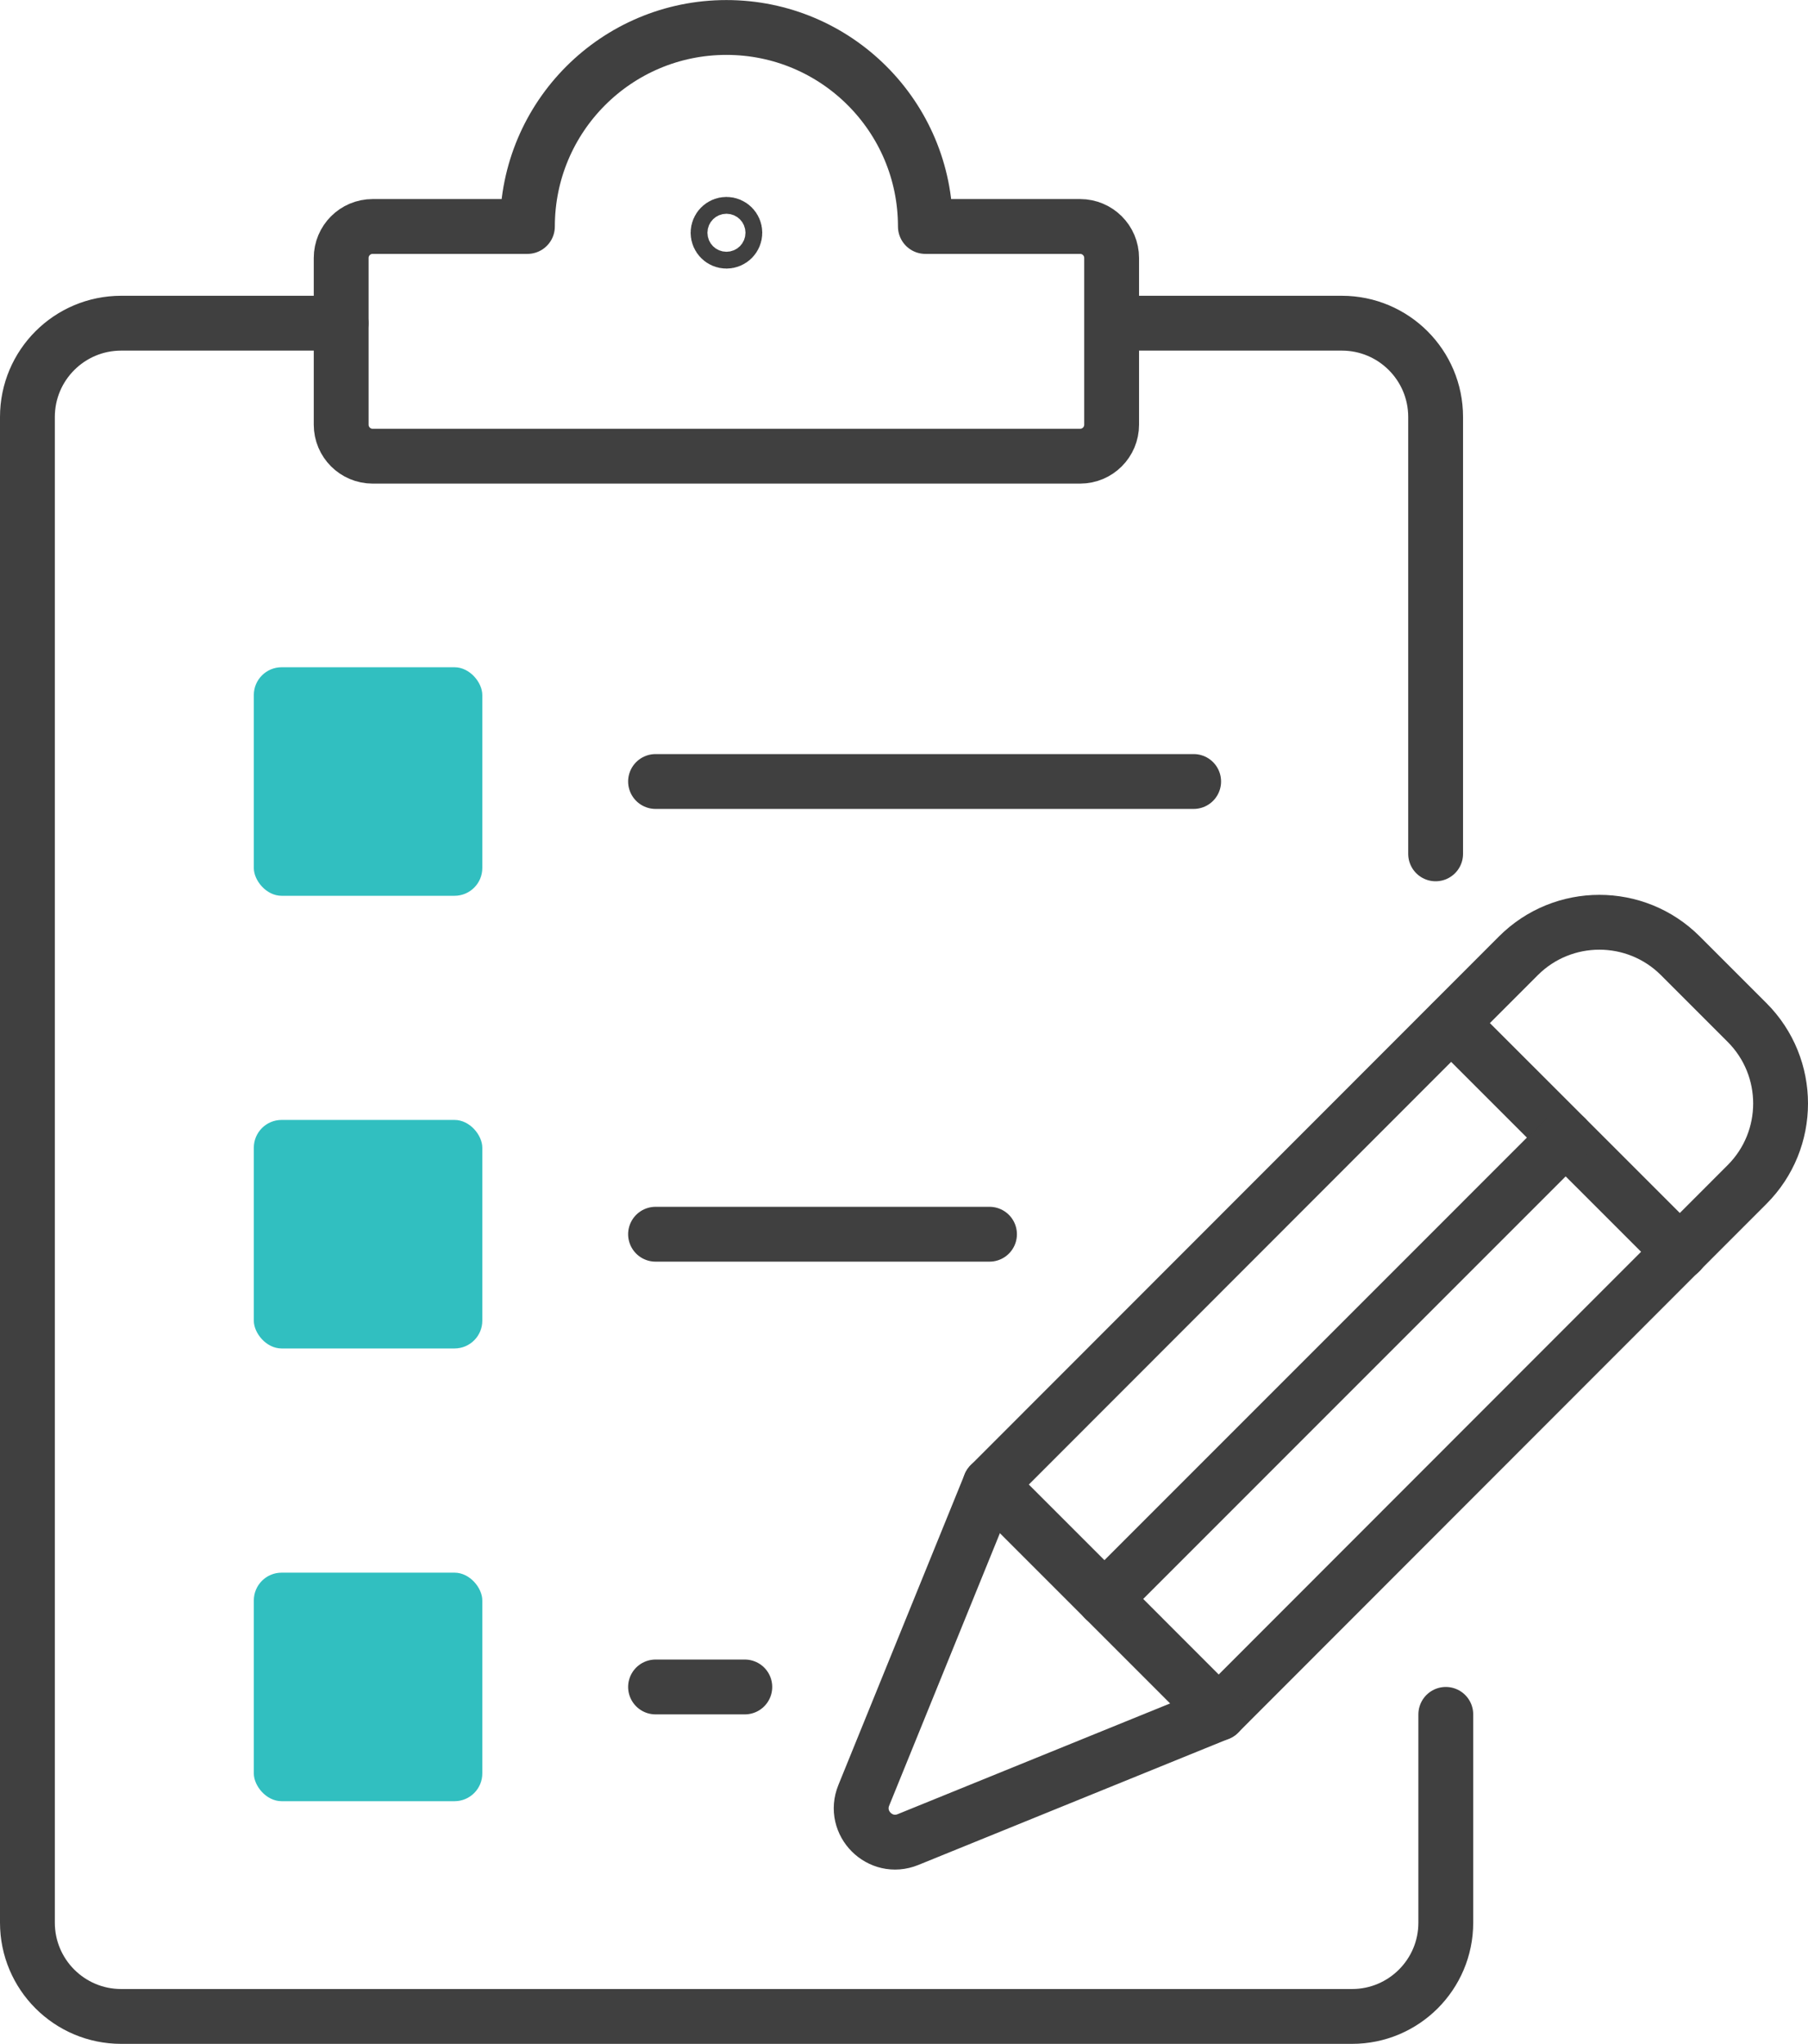 <?xml version="1.0" encoding="UTF-8"?><svg id="Ebene_2" xmlns="http://www.w3.org/2000/svg" viewBox="0 0 325.11 367.48"><defs><style>.cls-1{fill:none;stroke:#404040;stroke-linecap:round;stroke-linejoin:round;stroke-width:9.86px;}.cls-2{fill:#31bfc0;stroke-width:0px;}</style></defs><g id="_ĎŽÓť_1"><path class="cls-1" d="m132.14,41.85c0,.83-.68,1.51-1.51,1.51s-1.51-.68-1.51-1.51.68-1.51,1.51-1.51,1.51.68,1.51,1.51Z"/><path class="cls-1" d="m259.98,308.24v37.45c0,9.31-7.55,16.86-16.86,16.86H21.79c-9.31,0-16.86-7.55-16.86-16.86V74.97c0-9.31,7.55-16.86,16.86-16.86h39.54"/><path class="cls-1" d="m201.75,58.11h39.54c9.31,0,16.86,7.55,16.86,16.86v78.55"/><line class="cls-1" x1="117.88" y1="140.51" x2="214.64" y2="140.51"/><line class="cls-1" x1="117.88" y1="221.91" x2="177.93" y2="221.91"/><path class="cls-1" d="m94.84,40.72c0-19.76,16.02-35.78,35.78-35.78s35.78,16.02,35.78,35.78h27.83c3.12,0,5.66,2.53,5.66,5.66v29.98c0,3.12-2.53,5.66-5.66,5.66h-127.22c-3.12,0-5.66-2.53-5.66-5.66v-29.98c0-3.12,2.53-5.66,5.66-5.66h27.83Z"/><path class="cls-1" d="m178.03,266.92l-22.71,55.88c-2.03,5,2.95,9.98,7.95,7.95l55.88-22.71,95-95.07c8.04-8.04,8.04-21.09,0-29.13l-11.99-11.99c-8.04-8.04-21.09-8.04-29.13,0l-95,95.07Z"/><line class="cls-1" x1="302.1" y1="225.1" x2="260.97" y2="183.98"/><polyline class="cls-1" points="178.03 266.92 203.62 292.51 219.15 308.05"/><line class="cls-1" x1="117.88" y1="303.31" x2="133.93" y2="303.31"/><rect class="cls-2" x="45.64" y="119.97" width="41.09" height="41.09" rx="5" ry="5"/><rect class="cls-2" x="45.64" y="201.36" width="41.09" height="41.09" rx="5" ry="5"/><rect class="cls-2" x="45.64" y="282.76" width="41.09" height="41.09" rx="5" ry="5"/><line class="cls-1" x1="198.59" y1="287.49" x2="281.53" y2="204.54"/></g></svg>